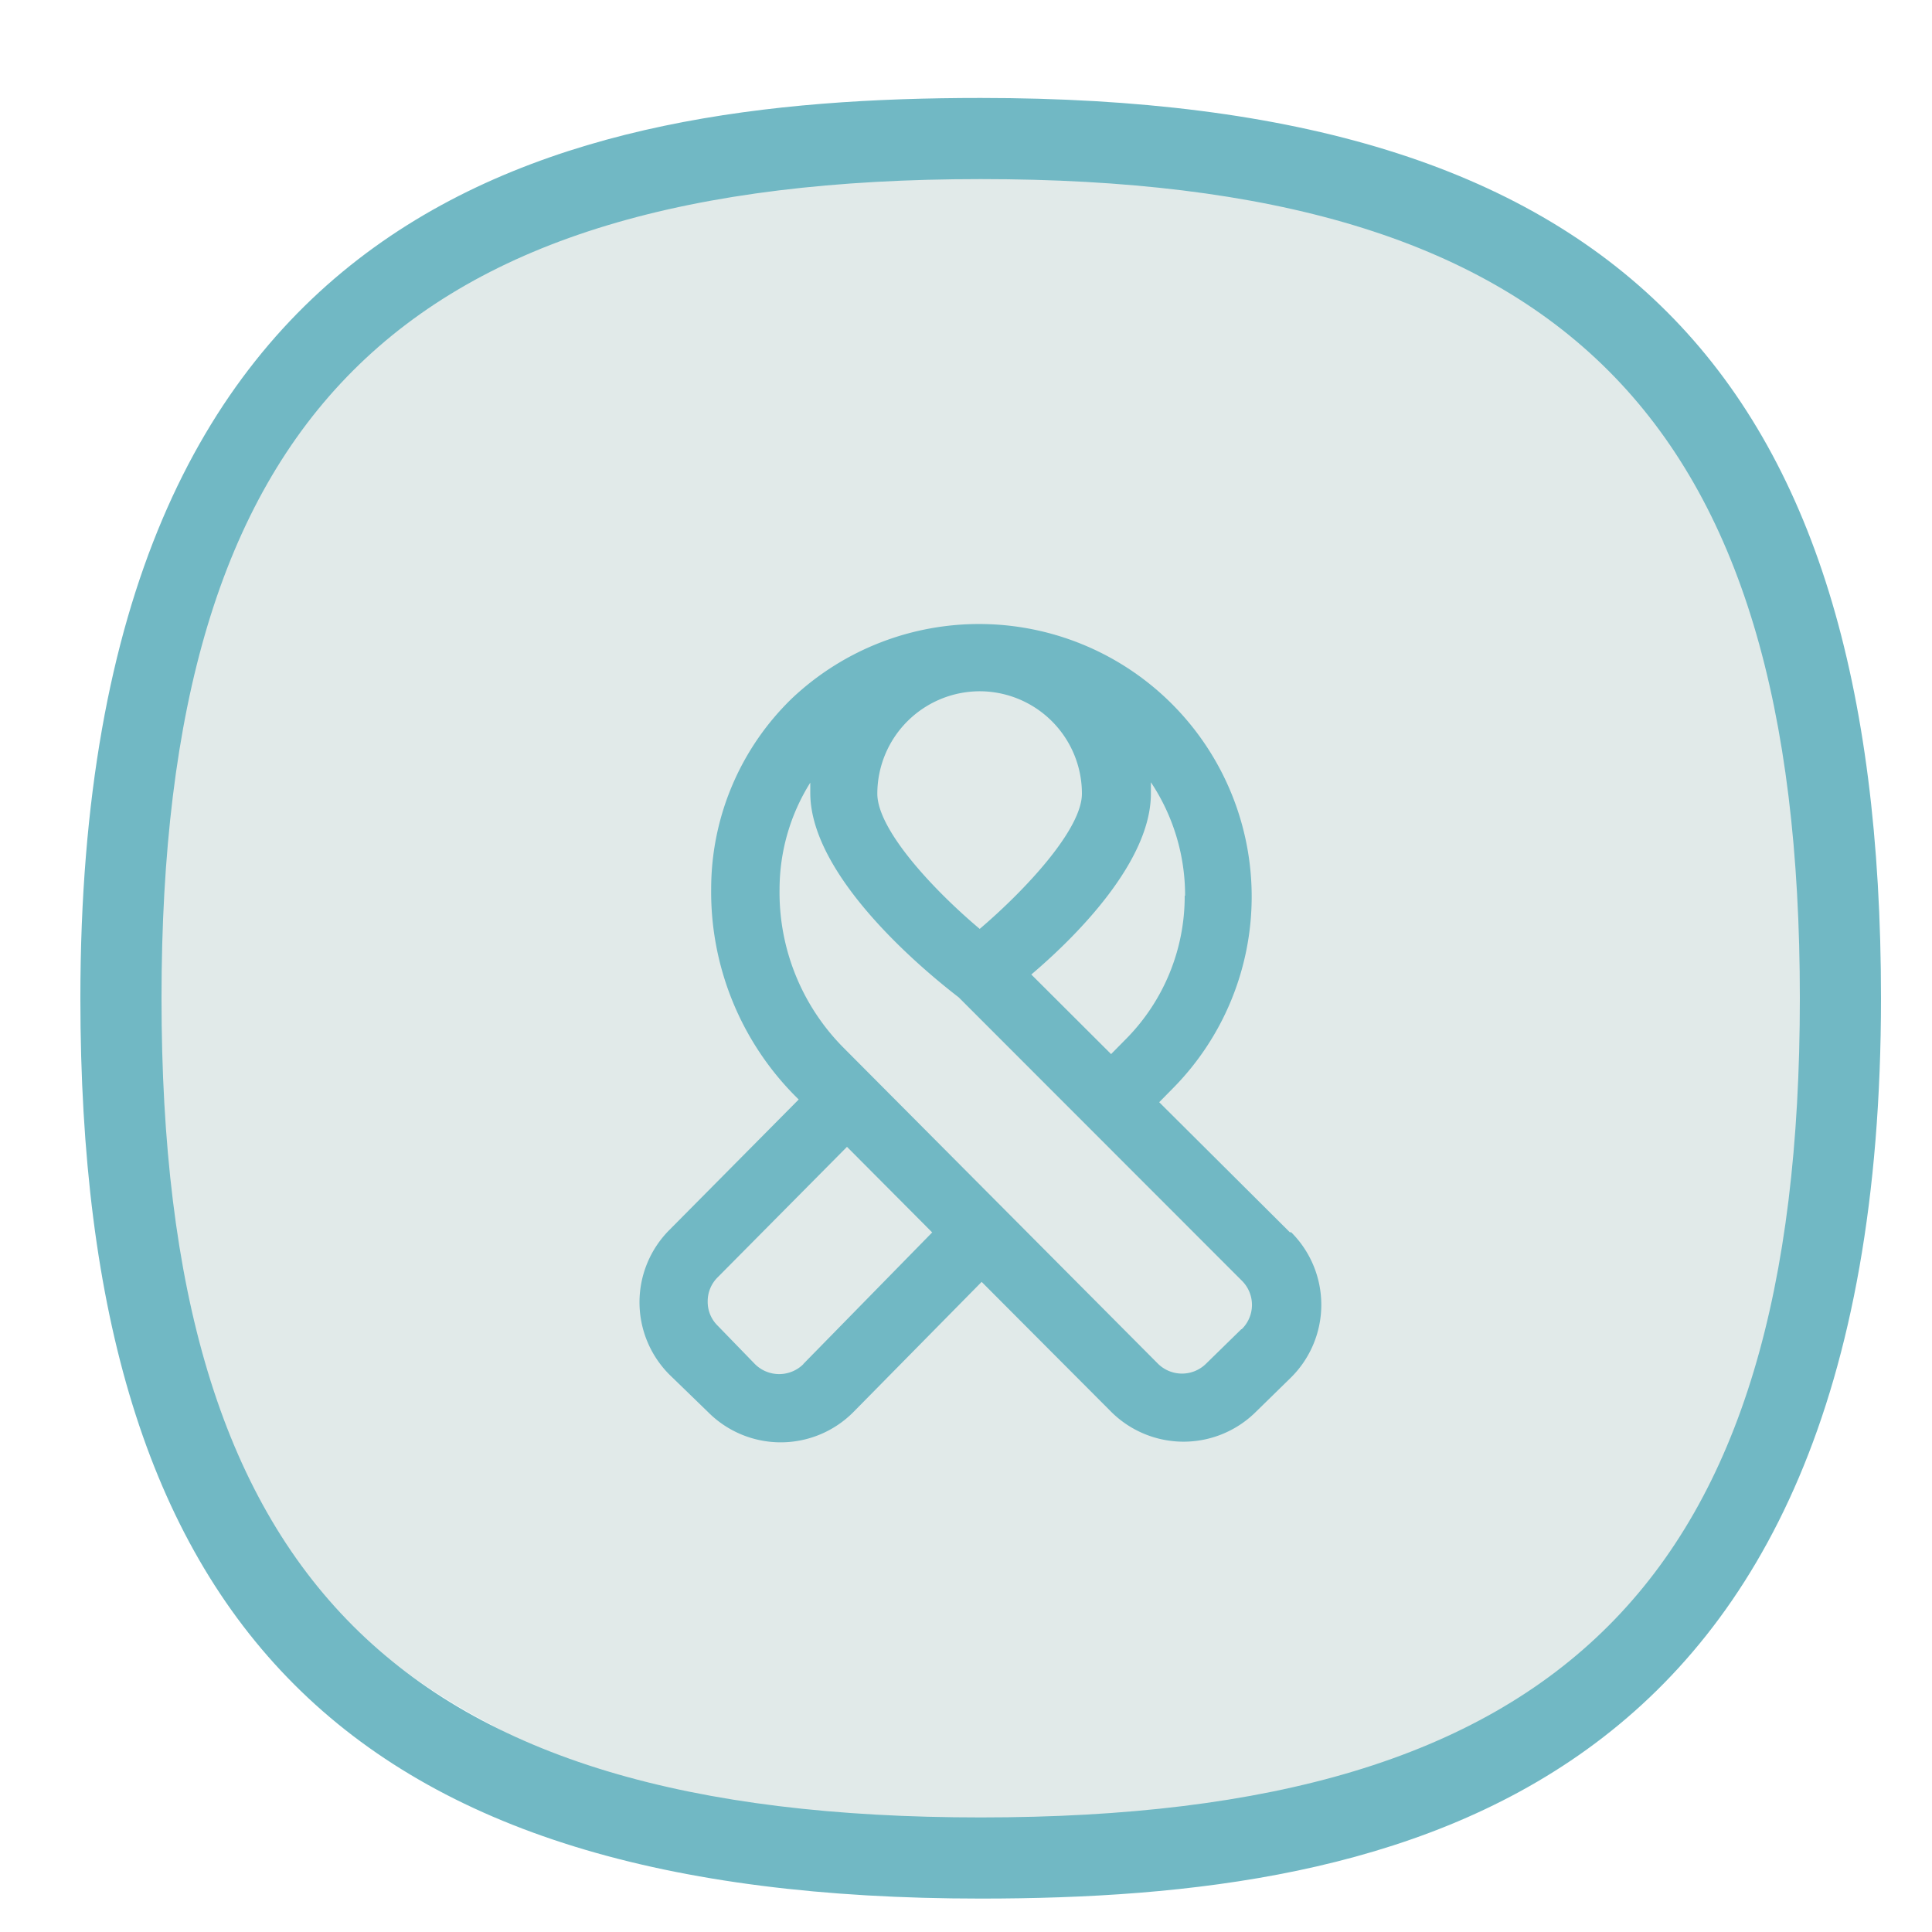<svg id="Layer_10" data-name="Layer 10" xmlns="http://www.w3.org/2000/svg" viewBox="0 0 100 100"><defs><style>.cls-1{fill:#e1eae9;}.cls-2{fill:#71b8c4;}</style></defs><path class="cls-1" d="M10.53,29.72c2.5-8.1,5.1-11.6,8-14a24.93,24.93,0,0,1,6.6-3.7c21.6-8,39.2-3.4,39.2-3.4,6.2,1.6,12.2,3.2,18,8.4,10.4,9.4,11.4,22.9,12,30.5.7,8.7,1.7,22.7-7,34-14.4,18.6-45.2,17.2-62,7.7A34.54,34.54,0,0,1,12.73,78c-5.2-7.7-5.6-15.5-5.9-23A69.57,69.57,0,0,1,10.53,29.72Z"/><path class="cls-2" d="M50.76,5.07c-21.6,0-46.6,5.1-46.6,46.6,0,32.6,14,46.6,46.6,46.6,21.6,0,46.6-5.1,46.6-46.6C97.36,19.07,83.36,5.07,50.76,5.07Zm0,89c-30.1,0-42.4-12.3-42.4-42.4s12.3-42.4,42.4-42.4,42.4,12.3,42.4,42.4S80.86,94.07,50.76,94.07Z"/><path class="cls-2" d="M66.76,63.78,60,57.05l.71-.72A14.11,14.11,0,0,0,41,36.14,13.72,13.72,0,0,0,36.81,46a15,15,0,0,0,4.33,10.71l.2.2-6.68,6.74a5.3,5.3,0,0,0,0,7.51l2,1.94a5.3,5.3,0,0,0,7.5,0l6.65-6.75,6.7,6.72a5.31,5.31,0,0,0,7.44.06l1.83-1.79a5.3,5.3,0,0,0,.05-7.56ZM61.32,46.36a10.5,10.5,0,0,1-3.1,7.48l-.71.72-4.13-4.12c2.36-2,6.19-5.86,6.19-9.36,0-.2,0-.4,0-.59a10.55,10.55,0,0,1,1.77,5.87ZM50.75,35.78A5.3,5.3,0,0,1,56,41.08c0,1.81-2.82,4.89-5.29,7-2.48-2.09-5.3-5.16-5.3-7A5.31,5.31,0,0,1,50.75,35.78ZM41.58,70.61a1.78,1.78,0,0,1-2.5,0l-1.94-2a1.72,1.72,0,0,1-.51-1.25,1.74,1.74,0,0,1,.53-1.26l6.68-6.74,4.41,4.43L41.58,70.6ZM64.25,68.8l-1.83,1.79a1.77,1.77,0,0,1-2.48,0L43.64,54.21A11.4,11.4,0,0,1,40.35,46a10.4,10.4,0,0,1,1.59-5.49c0,.17,0,.35,0,.53,0,4.45,6.21,9.45,7.68,10.58L64.27,66.28a1.76,1.76,0,0,1,0,2.52Z"/></svg>